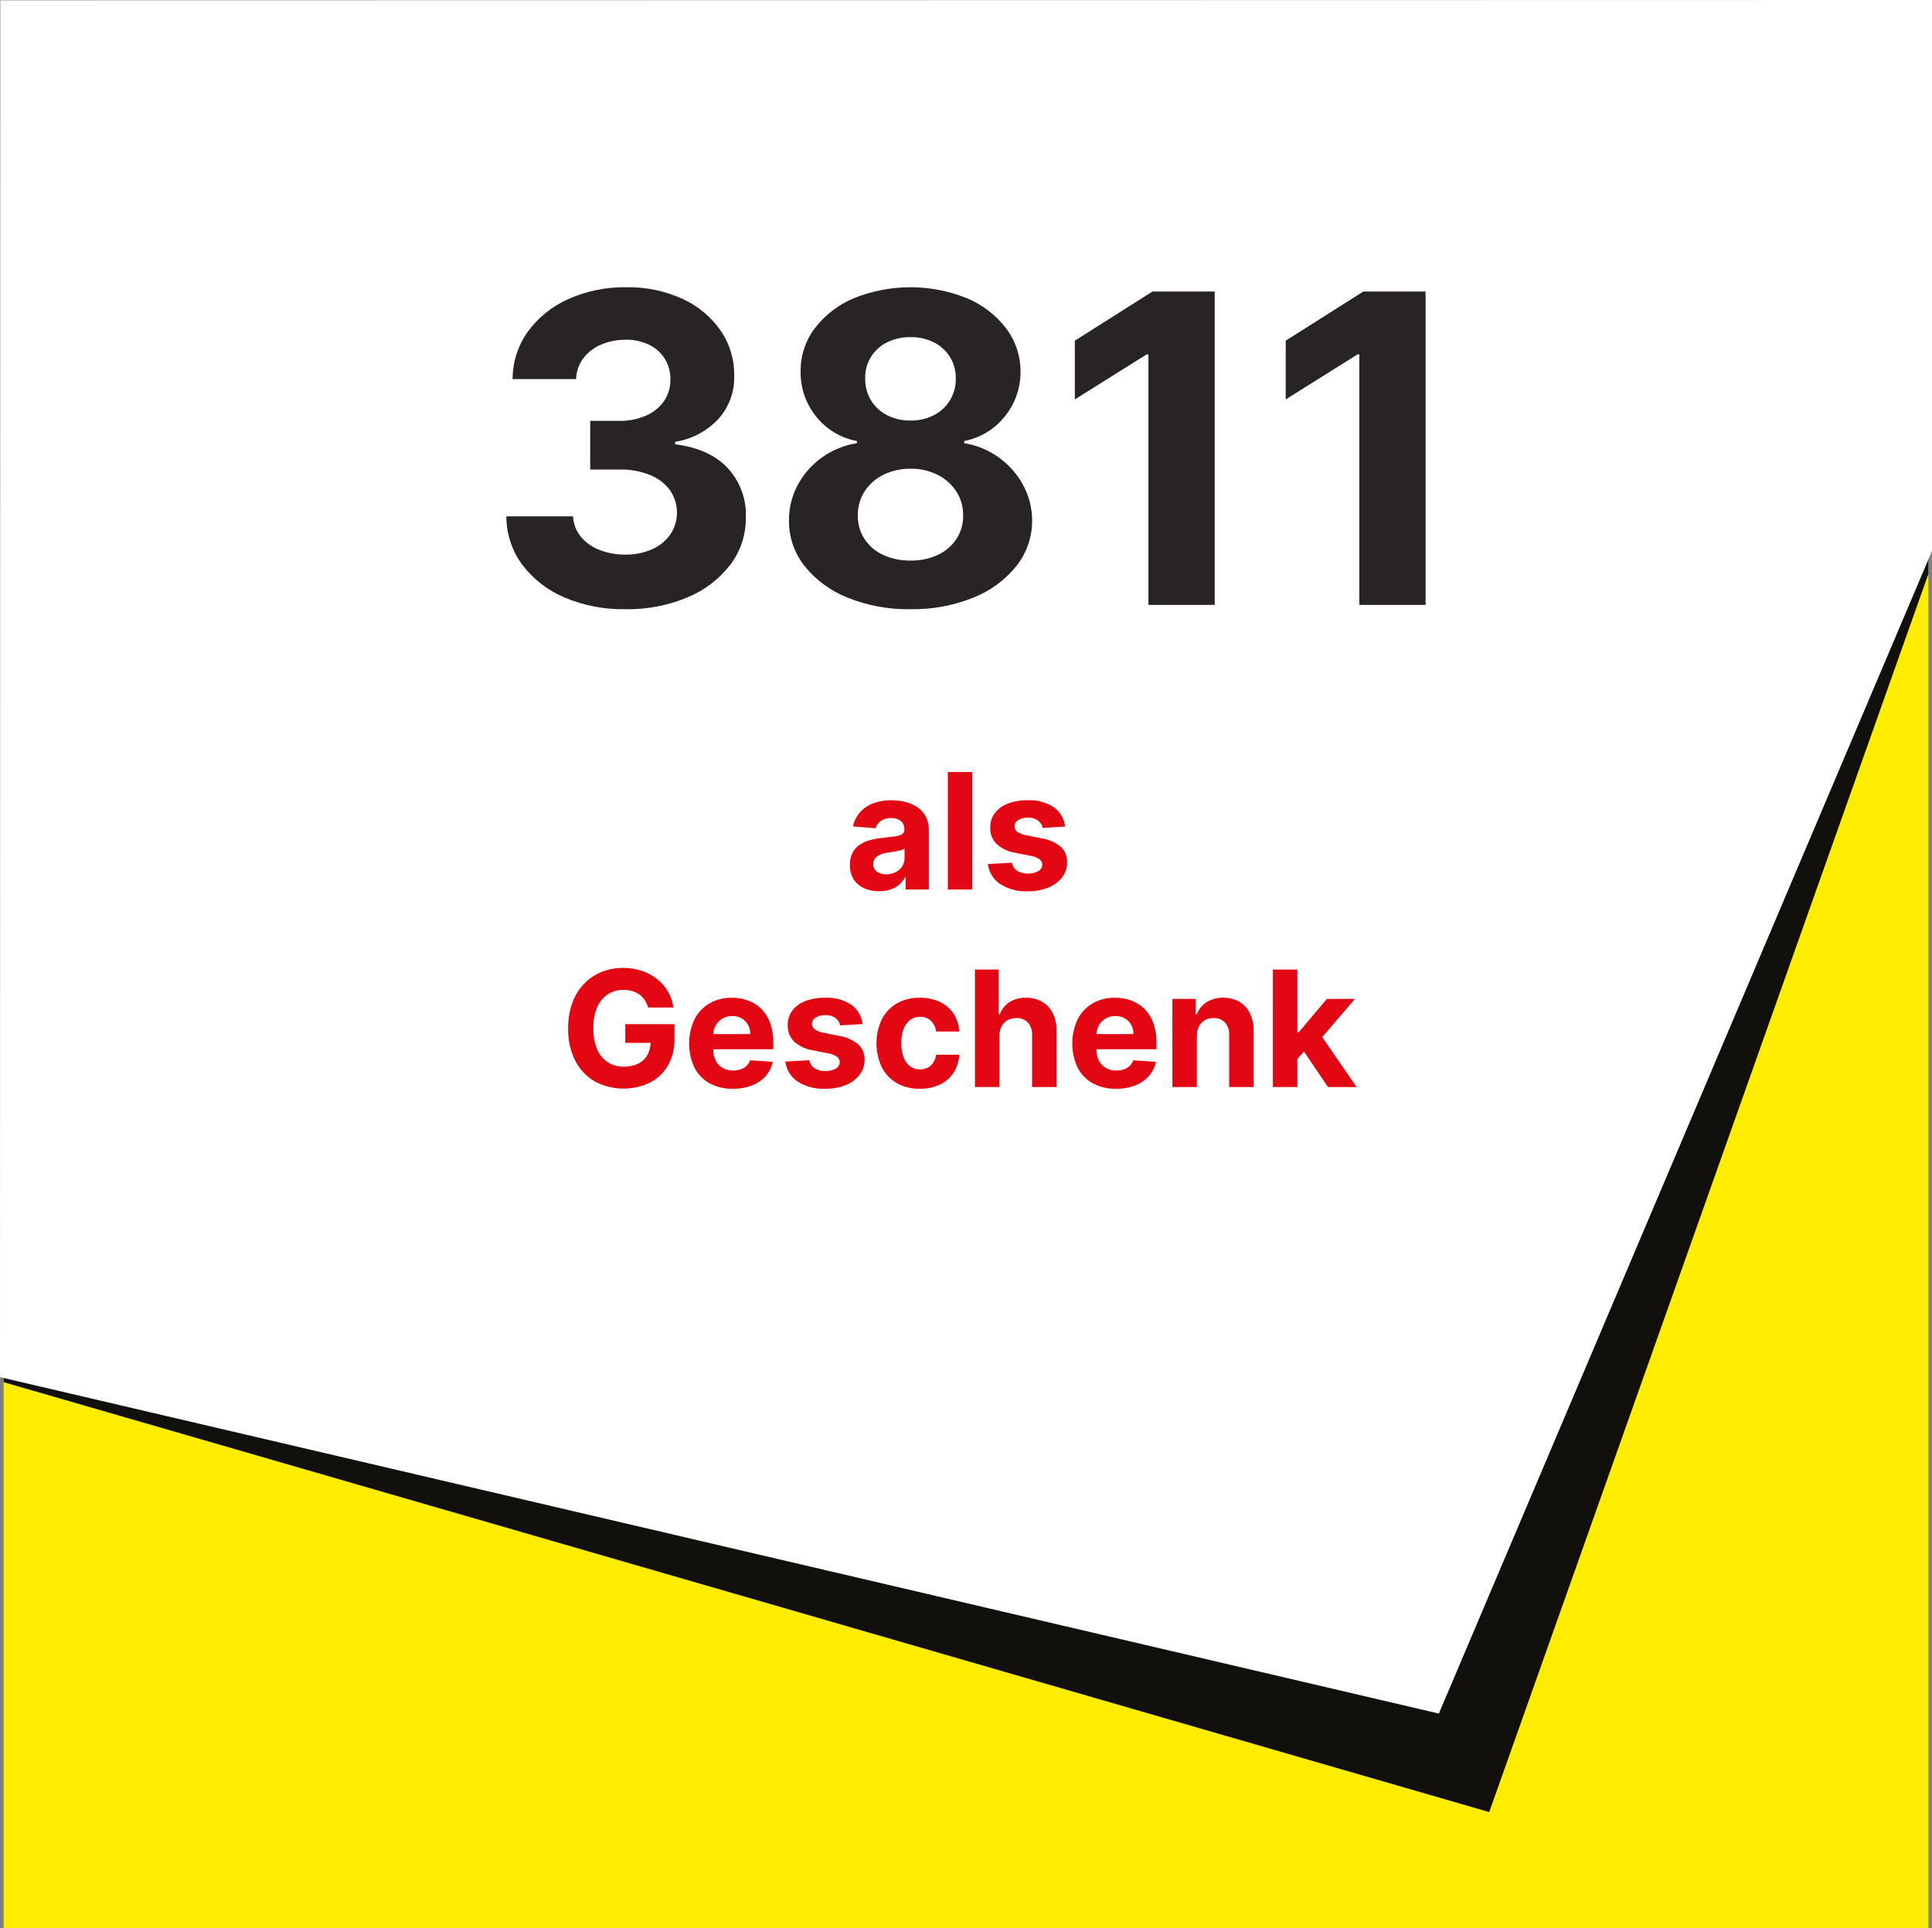 <?xml version="1.0" encoding="UTF-8"?>
<!-- Generator: Adobe Illustrator 15.0.0, SVG Export Plug-In . SVG Version: 6.00 Build 0)  -->
<svg xmlns="http://www.w3.org/2000/svg" xmlns:xlink="http://www.w3.org/1999/xlink" version="1.1" id="Layer_1" x="0px" y="0px" width="538px" height="537px" viewBox="0 0 538 537" xml:space="preserve">
<rect x="0" y="0" width="538" height="537" fill="#808080" stroke="none"/>
<g id="Gruppe_3229" transform="translate(-1297.994 -775)">
	<path id="Pfad_3793" fill="#FFED00" d="M1298.992,776h536v536h-536V776z"></path>
	<path id="Pfad_3794" fill="#11100D" d="M1298.994,780.643v379.273l413.7,119.725l122.3-344.822V776.84h-536V780.643z"></path>
	<path id="Pfad_3795" fill="#FFFFFF" d="M1835.994,928.423l-137.32,323.782l-400.679-93.688l0.095-383.419l537.905-0.1   L1835.994,928.423z"></path>
</g>
<path id="Pfad_3774" fill="#282425" d="M174.111,169.659c-5.83,0.106-11.616-1.019-16.982-3.301  c-4.642-1.954-8.684-5.1-11.719-9.119c-2.863-3.898-4.408-8.607-4.411-13.444h18.58c0.083,2.045,0.822,4.009,2.109,5.6  c1.377,1.667,3.161,2.951,5.178,3.729c2.32,0.91,4.795,1.359,7.287,1.32c2.564,0.051,5.109-0.458,7.457-1.49  c2.035-0.893,3.788-2.321,5.071-4.135c2.481-3.734,2.439-8.603-0.107-12.294c-1.417-1.9-3.335-3.368-5.54-4.239  c-2.716-1.082-5.622-1.604-8.544-1.534h-8.139v-13.55h8.139c2.539,0.049,5.06-0.445,7.393-1.449  c2.008-0.855,3.741-2.249,5.007-4.027c1.21-1.774,1.836-3.883,1.79-6.03c0.118-4.106-2.194-7.897-5.9-9.673  c-2.026-0.974-4.253-1.456-6.5-1.405c-2.355-0.029-4.691,0.428-6.861,1.342c-1.967,0.813-3.687,2.128-4.986,3.813  c-1.259,1.676-1.959,3.705-2,5.8h-17.686c0-4.774,1.505-9.428,4.3-13.3c2.908-3.935,6.793-7.042,11.272-9.013  c5.048-2.239,10.523-3.352,16.044-3.26c5.451-0.122,10.858,1,15.81,3.28c4.241,1.955,7.882,5.009,10.546,8.844  c2.503,3.668,3.806,8.023,3.729,12.464c0.167,4.517-1.465,8.915-4.538,12.229c-3.175,3.332-7.363,5.52-11.911,6.223v0.682  c6.421,0.824,11.314,3.047,14.68,6.669c3.394,3.688,5.195,8.566,5.012,13.575c0.093,4.772-1.415,9.438-4.283,13.253  c-3.102,4.032-7.209,7.178-11.911,9.119C185.995,168.64,180.074,169.772,174.111,169.659z M253.543,169.659  c-5.987,0.107-11.936-0.986-17.493-3.218c-4.695-1.844-8.83-4.876-12-8.8c-2.854-3.597-4.389-8.064-4.347-12.656  c-0.034-3.502,0.824-6.956,2.493-10.035c1.646-3.035,3.974-5.646,6.8-7.629c2.864-2.029,6.162-3.364,9.631-3.899v-0.601  c-4.474-0.826-8.499-3.241-11.335-6.8c-2.88-3.542-4.419-7.985-4.347-12.55c-0.053-4.354,1.341-8.604,3.963-12.081  c2.836-3.688,6.591-6.567,10.888-8.352c10.104-4.07,21.393-4.063,31.491,0.021c4.296,1.797,8.049,4.684,10.888,8.374  c2.618,3.466,4.026,7.695,4.007,12.038c0.049,4.582-1.521,9.033-4.433,12.571c-2.828,3.521-6.815,5.922-11.25,6.775v0.601  c3.435,0.544,6.694,1.879,9.524,3.899c2.82,1.994,5.152,4.603,6.817,7.628c1.696,3.074,2.583,6.528,2.578,10.039  c0.014,4.595-1.534,9.057-4.39,12.656c-3.169,3.924-7.305,6.956-12,8.8C265.475,168.672,259.528,169.767,253.543,169.659z   M253.543,156.108c2.646,0.06,5.269-0.487,7.67-1.6c2.086-0.978,3.863-2.511,5.135-4.432c1.253-1.948,1.898-4.226,1.854-6.541  c0.043-2.379-0.625-4.716-1.918-6.713c-1.299-1.963-3.093-3.55-5.2-4.6c-2.343-1.157-4.93-1.734-7.543-1.683  c-2.612-0.046-5.198,0.531-7.543,1.683c-2.121,1.038-3.924,2.627-5.22,4.6c-1.281,2.001-1.942,4.337-1.9,6.713  c-0.042,2.314,0.598,4.59,1.841,6.543c1.27,1.931,3.057,3.467,5.156,4.432C248.277,155.615,250.899,156.161,253.543,156.108z   M253.543,117.117c2.262,0.042,4.501-0.47,6.52-1.491c1.844-0.939,3.392-2.37,4.474-4.134c1.101-1.84,1.662-3.951,1.619-6.095  c0.044-2.109-0.518-4.188-1.619-5.986c-1.085-1.725-2.617-3.123-4.432-4.049c-2.035-1.017-4.288-1.521-6.562-1.47  c-2.274-0.045-4.525,0.459-6.562,1.47c-3.811,1.87-6.176,5.794-6.051,10.036c-0.043,2.144,0.518,4.255,1.619,6.095  c1.082,1.764,2.63,3.194,4.474,4.134C249.042,116.648,251.281,117.159,253.543,117.117z M338.259,81.193v87.273h-18.452V98.707  h-0.511l-19.985,12.528V94.872l21.608-13.68H338.259z M396.98,81.193v87.273h-18.451V98.707h-0.51l-19.987,12.528V94.872  l21.604-13.68H396.98z"></path>
<path id="Pfad_3806" fill="#E30613" d="M244.828,248.19c-1.438,0.026-2.866-0.255-4.187-0.822c-1.185-0.515-2.193-1.365-2.9-2.445  c-0.746-1.217-1.116-2.626-1.063-4.051c-0.04-1.189,0.218-2.37,0.75-3.436c0.482-0.906,1.185-1.676,2.045-2.236  c0.906-0.584,1.902-1.016,2.948-1.278c1.141-0.294,2.303-0.497,3.476-0.607c1.427-0.149,2.578-0.29,3.452-0.423  c0.668-0.065,1.315-0.27,1.9-0.6c0.392-0.263,0.617-0.712,0.591-1.184v-0.1c0.052-0.886-0.297-1.749-0.951-2.349  c-0.766-0.598-1.724-0.894-2.693-0.831c-1.036-0.055-2.062,0.229-2.924,0.807c-0.692,0.493-1.199,1.205-1.438,2.021l-6.3-0.511  c0.293-1.43,0.945-2.762,1.894-3.871c0.986-1.126,2.235-1.993,3.635-2.524c1.651-0.621,3.406-0.922,5.17-0.888  c1.323-0.005,2.641,0.156,3.923,0.479c1.192,0.293,2.323,0.796,3.34,1.486c0.966,0.661,1.758,1.547,2.309,2.581  c0.591,1.164,0.882,2.457,0.847,3.763v16.556h-6.456v-3.399h-0.192c-0.395,0.768-0.932,1.453-1.582,2.021  c-0.698,0.603-1.507,1.063-2.381,1.358C247.005,248.047,245.918,248.21,244.828,248.19z M246.778,243.49  c0.92,0.019,1.831-0.188,2.653-0.601c0.735-0.371,1.358-0.931,1.806-1.622c0.44-0.691,0.667-1.497,0.655-2.316v-2.601  c-0.272,0.165-0.565,0.291-0.871,0.376c-0.367,0.112-0.78,0.212-1.238,0.3c-0.458,0.089-0.916,0.168-1.374,0.24  c-0.458,0.066-0.874,0.128-1.246,0.185c-0.719,0.095-1.422,0.283-2.093,0.559c-0.545,0.217-1.024,0.572-1.39,1.031  c-0.343,0.464-0.519,1.029-0.5,1.605c-0.045,0.833,0.337,1.631,1.015,2.117c0.762,0.511,1.666,0.766,2.582,0.729L246.778,243.49z   M270.748,214.997v32.729h-6.808V215L270.748,214.997z M296.604,230.178l-6.231,0.384c-0.106-0.531-0.343-1.028-0.687-1.445  c-0.375-0.449-0.848-0.805-1.383-1.039c-0.643-0.276-1.338-0.41-2.037-0.393c-0.934-0.031-1.857,0.199-2.668,0.663  c-0.664,0.34-1.082,1.021-1.088,1.766c-0.005,0.576,0.253,1.124,0.7,1.486c0.716,0.511,1.543,0.845,2.413,0.976l4.441,0.895  c1.96,0.294,3.804,1.111,5.338,2.365c1.18,1.104,1.821,2.668,1.758,4.283c0.025,1.531-0.473,3.025-1.414,4.234  c-1.018,1.27-2.352,2.248-3.867,2.836c-1.798,0.707-3.717,1.052-5.648,1.016c-2.735,0.142-5.446-0.57-7.758-2.037  c-1.875-1.278-3.106-3.302-3.381-5.554l6.7-0.352c0.159,0.924,0.69,1.741,1.47,2.261c1.822,1.005,4.025,1.035,5.873,0.08  c0.666-0.357,1.09-1.044,1.111-1.8c-0.004-0.604-0.295-1.171-0.783-1.526c-0.709-0.479-1.518-0.794-2.365-0.919l-4.25-0.847  c-1.99-0.282-3.851-1.15-5.346-2.493c-1.176-1.205-1.809-2.839-1.75-4.521c-0.036-1.464,0.416-2.897,1.286-4.075  c0.938-1.2,2.195-2.114,3.627-2.637c1.755-0.652,3.617-0.967,5.489-0.928c2.59-0.144,5.156,0.546,7.326,1.967  c1.756,1.261,2.891,3.209,3.123,5.357V230.178z M180.485,280.578c-0.204-0.735-0.522-1.434-0.943-2.069  c-0.398-0.595-0.898-1.114-1.478-1.534c-0.602-0.431-1.272-0.758-1.982-0.967c-0.797-0.231-1.624-0.345-2.453-0.336  c-1.558-0.032-3.09,0.401-4.4,1.246c-1.314,0.894-2.339,2.151-2.948,3.619c-0.751,1.836-1.111,3.81-1.055,5.793  c-0.054,1.989,0.3,3.969,1.039,5.816c0.597,1.481,1.621,2.752,2.94,3.651c1.338,0.856,2.902,1.293,4.49,1.254  c1.387,0.038,2.764-0.249,4.019-0.839c1.07-0.519,1.96-1.345,2.557-2.373c0.613-1.108,0.919-2.36,0.887-3.627l1.406,0.208h-8.436  v-5.21h13.69v4.123c0.073,2.588-0.557,5.147-1.822,7.407c-1.185,2.032-2.926,3.685-5.018,4.762  c-4.896,2.348-10.621,2.211-15.4-0.368c-2.332-1.368-4.216-3.383-5.425-5.8c-1.355-2.781-2.022-5.849-1.942-8.941  c-0.039-2.417,0.354-4.821,1.159-7.1c0.704-1.974,1.812-3.778,3.252-5.3c1.374-1.435,3.034-2.562,4.874-3.309  c1.915-0.768,3.962-1.153,6.025-1.135c1.758-0.015,3.507,0.258,5.178,0.807c1.541,0.508,2.981,1.278,4.259,2.277  c1.225,0.962,2.258,2.146,3.044,3.492c0.795,1.368,1.312,2.881,1.518,4.45L180.485,280.578z M204.072,303.205  c-2.268,0.063-4.513-0.469-6.512-1.542c-1.801-1.012-3.261-2.536-4.195-4.378c-1.96-4.24-1.96-9.127,0-13.367  c0.929-1.852,2.368-3.398,4.147-4.458c1.91-1.099,4.085-1.652,6.288-1.601c1.544-0.013,3.078,0.25,4.53,0.775  c1.377,0.502,2.631,1.295,3.675,2.325c1.093,1.102,1.93,2.43,2.453,3.891c0.619,1.757,0.917,3.611,0.879,5.474v1.869H194.61v-4.217  h14.318c0.017-0.907-0.204-1.804-0.639-2.6c-0.415-0.745-1.025-1.361-1.766-1.782c-0.798-0.443-1.7-0.667-2.613-0.646  c-0.962-0.02-1.91,0.227-2.741,0.711c-0.778,0.457-1.42,1.112-1.862,1.899c-0.452,0.809-0.688,1.72-0.687,2.646v4.011  c-0.028,1.088,0.205,2.168,0.679,3.147c0.427,0.856,1.097,1.568,1.926,2.046c0.904,0.497,1.924,0.745,2.956,0.719  c0.705,0.008,1.407-0.101,2.077-0.32c0.602-0.197,1.153-0.524,1.614-0.959c0.455-0.438,0.805-0.974,1.023-1.565l6.3,0.414  c-0.296,1.467-0.972,2.83-1.958,3.955c-1.041,1.163-2.343,2.062-3.8,2.621c-1.713,0.652-3.535,0.969-5.367,0.933H204.072z   M240.203,285.18l-6.232,0.384c-0.106-0.531-0.342-1.028-0.687-1.445c-0.374-0.449-0.847-0.805-1.382-1.039  c-0.643-0.276-1.337-0.41-2.037-0.393c-0.934-0.031-1.858,0.199-2.669,0.663c-0.663,0.34-1.082,1.021-1.087,1.767  c-0.005,0.575,0.252,1.123,0.7,1.485c0.716,0.511,1.543,0.845,2.413,0.976l4.442,0.895c1.959,0.294,3.803,1.111,5.337,2.365  c1.18,1.104,1.822,2.668,1.758,4.283c0.026,1.531-0.473,3.025-1.414,4.234c-1.017,1.27-2.351,2.248-3.867,2.836  c-1.798,0.707-3.718,1.052-5.649,1.015c-2.735,0.142-5.446-0.569-7.758-2.036c-1.874-1.278-3.105-3.302-3.38-5.553l6.7-0.353  c0.159,0.924,0.69,1.741,1.47,2.261c1.822,1.005,4.024,1.034,5.873,0.08c0.667-0.357,1.09-1.044,1.111-1.8  c-0.003-0.604-0.294-1.171-0.783-1.526c-0.709-0.479-1.518-0.794-2.365-0.919l-4.251-0.847c-1.989-0.282-3.85-1.15-5.345-2.493  c-1.176-1.205-1.809-2.839-1.75-4.521c-0.037-1.464,0.416-2.897,1.286-4.075c0.939-1.2,2.196-2.114,3.627-2.637  c1.755-0.652,3.618-0.967,5.489-0.928c2.589-0.144,5.157,0.546,7.327,1.967c1.754,1.26,2.889,3.208,3.121,5.355L240.203,285.18z   M256.151,303.205c-2.266,0.063-4.506-0.492-6.48-1.605c-1.79-1.054-3.233-2.605-4.155-4.466c-1.935-4.19-1.931-9.02,0.012-13.207  c0.931-1.854,2.376-3.402,4.163-4.458c1.955-1.11,4.176-1.666,6.424-1.606c1.939-0.042,3.863,0.356,5.625,1.167  c1.547,0.726,2.867,1.857,3.819,3.276c0.96,1.479,1.497,3.192,1.55,4.954h-6.421c-0.13-1.12-0.634-2.165-1.43-2.964  c-0.816-0.77-1.909-1.177-3.03-1.129c-0.987-0.021-1.955,0.278-2.757,0.854c-0.834,0.638-1.469,1.5-1.83,2.485  c-0.467,1.262-0.689,2.602-0.655,3.947c-0.035,1.361,0.184,2.719,0.647,4c0.356,0.995,0.992,1.866,1.83,2.509  c1.435,0.993,3.293,1.14,4.866,0.384c0.629-0.325,1.163-0.808,1.55-1.4c0.433-0.67,0.709-1.429,0.809-2.22h6.424  c-0.068,1.754-0.594,3.459-1.526,4.946c-0.925,1.435-2.227,2.588-3.763,3.332c-1.772,0.838-3.715,1.249-5.674,1.2H256.151z   M278.298,288.537v14.189h-6.808V270h6.615v12.512h0.289c0.51-1.394,1.45-2.588,2.685-3.412c1.392-0.868,3.011-1.3,4.649-1.238  c1.562-0.035,3.104,0.348,4.467,1.111c1.279,0.748,2.313,1.853,2.972,3.18c0.743,1.54,1.103,3.237,1.047,4.946v15.628h-6.808  v-14.414c0.088-1.28-0.32-2.546-1.144-3.532c-0.844-0.87-2.024-1.331-3.235-1.262c-0.855-0.018-1.7,0.187-2.453,0.591  c-0.711,0.397-1.289,0.995-1.662,1.719C278.492,286.668,278.281,287.598,278.298,288.537z M310.77,303.206  c-2.268,0.063-4.512-0.469-6.512-1.542c-1.801-1.012-3.261-2.536-4.195-4.378c-1.959-4.24-1.959-9.127,0-13.367  c0.93-1.852,2.368-3.398,4.147-4.458c1.91-1.099,4.085-1.652,6.288-1.601c1.544-0.013,3.078,0.25,4.529,0.775  c1.379,0.502,2.632,1.295,3.676,2.325c1.093,1.102,1.93,2.43,2.453,3.891c0.618,1.757,0.916,3.611,0.879,5.474v1.869h-20.727v-4.218  h14.319c0.017-0.907-0.203-1.804-0.639-2.6c-0.415-0.745-1.025-1.361-1.767-1.782c-0.798-0.443-1.699-0.667-2.613-0.646  c-0.961-0.02-1.909,0.227-2.74,0.711c-0.777,0.457-1.42,1.112-1.862,1.899c-0.451,0.809-0.688,1.72-0.687,2.646v4.011  c-0.028,1.088,0.205,2.168,0.679,3.147c0.427,0.856,1.097,1.568,1.926,2.046c0.904,0.497,1.925,0.745,2.956,0.719  c0.705,0.008,1.407-0.101,2.077-0.32c0.603-0.197,1.153-0.524,1.614-0.959c0.455-0.438,0.805-0.974,1.023-1.565l6.299,0.414  c-0.297,1.467-0.971,2.83-1.957,3.955c-1.041,1.163-2.344,2.062-3.801,2.621C314.424,302.925,312.602,303.241,310.77,303.206  L310.77,303.206z M333.286,288.537v14.189h-6.808v-24.545h6.487v4.331h0.288c0.519-1.399,1.479-2.593,2.732-3.4  c1.393-0.867,3.011-1.304,4.65-1.254c1.561-0.036,3.101,0.351,4.459,1.119c1.273,0.753,2.301,1.861,2.955,3.188  c0.738,1.536,1.1,3.226,1.055,4.93v15.631h-6.808v-14.414c0.087-1.279-0.326-2.542-1.151-3.523  c-0.834-0.871-2.007-1.335-3.211-1.271c-0.846-0.018-1.68,0.187-2.422,0.591c-0.701,0.398-1.27,0.997-1.63,1.719  C333.475,286.671,333.27,287.6,333.286,288.537L333.286,288.537z M360.628,295.664l0.017-8.166h0.99l7.862-9.316h7.813  l-10.563,12.336h-1.614L360.628,295.664z M354.459,302.727V270h6.809v32.727H354.459z M369.8,302.727l-7.223-10.69l4.538-4.811  l10.658,15.501H369.8z"></path>
</svg>
